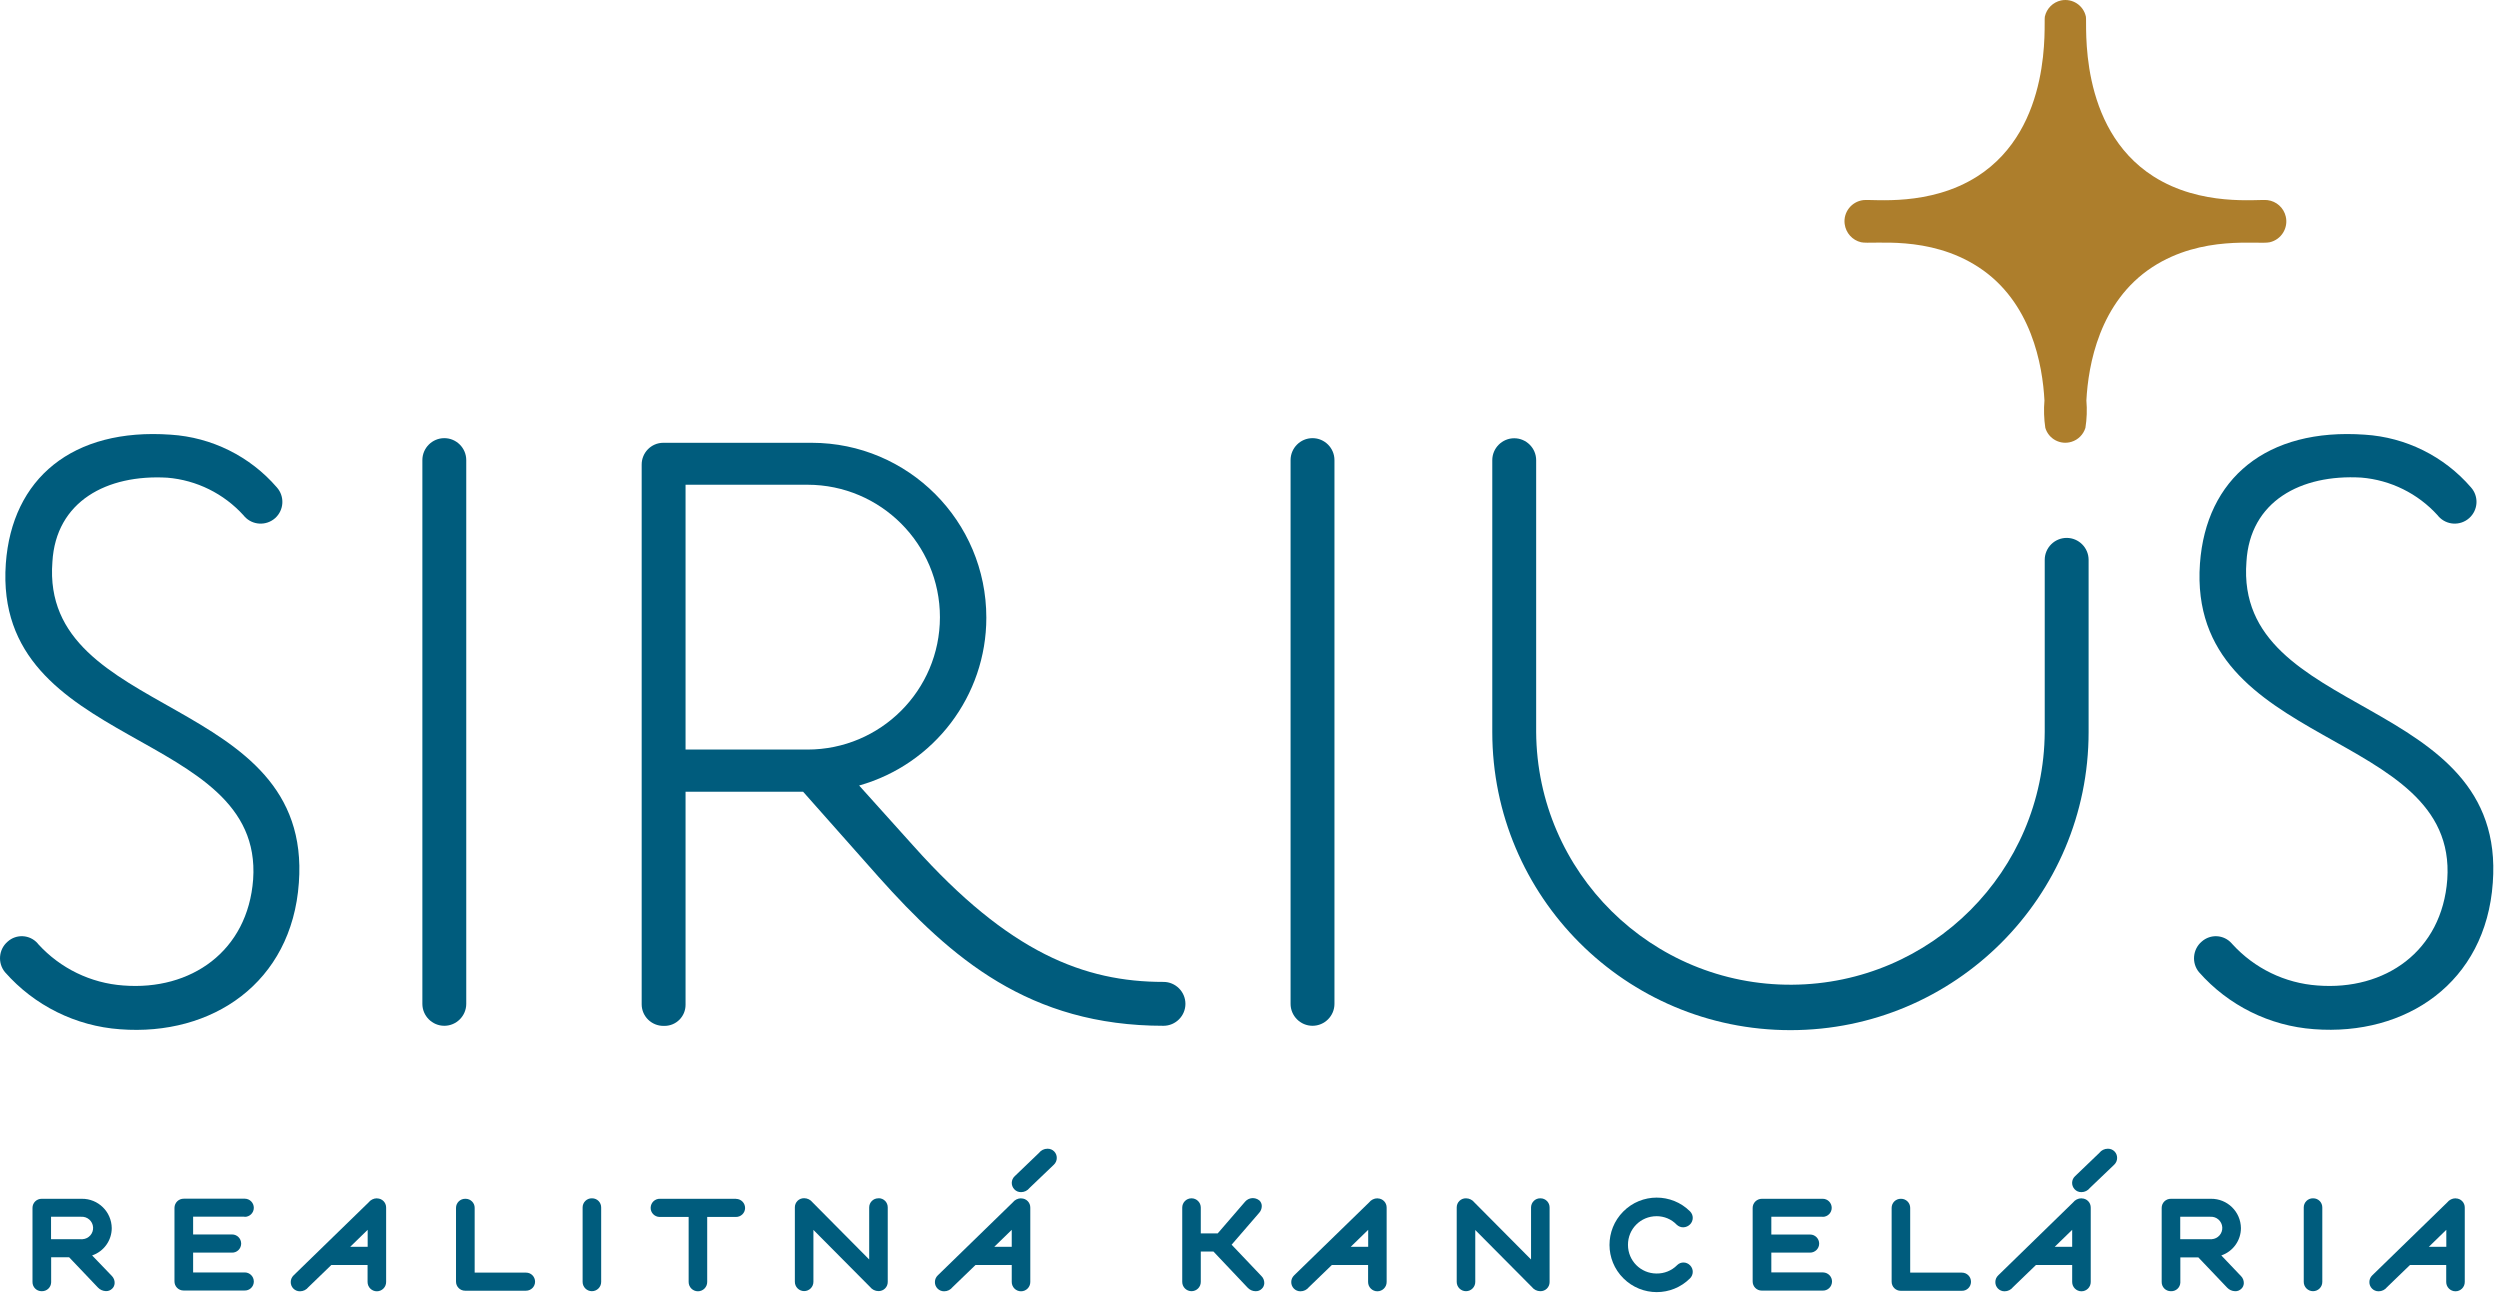 <?xml version="1.0" encoding="UTF-8" standalone="no"?><!DOCTYPE svg PUBLIC "-//W3C//DTD SVG 1.1//EN" "http://www.w3.org/Graphics/SVG/1.1/DTD/svg11.dtd"><svg width="100%" height="100%" viewBox="0 0 194 101" version="1.1" xmlns="http://www.w3.org/2000/svg" xmlns:xlink="http://www.w3.org/1999/xlink" xml:space="preserve" xmlns:serif="http://www.serif.com/" style="fill-rule:evenodd;clip-rule:evenodd;stroke-linejoin:round;stroke-miterlimit:2;"><g id="Group_41"><path id="Path_35" d="M0.594,73.069c0.675,-0.608 1.717,-0.548 2.317,0.127c0.023,0.023 0.045,0.045 0.06,0.075c1.71,1.875 4.073,3.023 6.6,3.203c5.243,0.412 9.66,-2.655 10.073,-8.235c0.817,-11.775 -20.213,-10.005 -19.193,-24.503c0.473,-6.6 5.168,-10.545 12.795,-10.005c3.18,0.203 6.15,1.673 8.235,4.088c0.623,0.697 0.563,1.762 -0.127,2.385c-0.698,0.622 -1.763,0.562 -2.385,-0.128c-0.023,-0.03 -0.045,-0.052 -0.068,-0.082c-1.53,-1.688 -3.645,-2.738 -5.917,-2.925c-4.695,-0.27 -8.648,1.837 -8.918,6.532c-0.952,12.248 20.213,10.208 19.125,24.908c-0.547,7.755 -6.735,11.91 -13.882,11.362c-3.435,-0.247 -6.638,-1.837 -8.918,-4.425c-0.592,-0.712 -0.502,-1.777 0.203,-2.377" style="fill:#005C7D;fill-rule:nonzero;"/><path id="Path_36" d="M36.181,77.899c0,0.937 -0.765,1.702 -1.702,1.702c-0.938,0 -1.703,-0.765 -1.703,-1.702l0,-42.195c0,-0.938 0.765,-1.703 1.703,-1.703c0.937,0 1.702,0.765 1.702,1.703l0,42.195Z" style="fill:#005C7D;fill-rule:nonzero;"/><path id="Path_37" d="M62.656,58.166c5.678,0 10.275,-4.597 10.283,-10.267c0,-5.678 -4.598,-10.275 -10.268,-10.283l-0.015,0l-9.457,0l0,20.55l9.457,0Zm4.013,2.79l4.222,4.695c7.418,8.303 13.268,10.545 19.395,10.545c0.938,0 1.703,0.765 1.703,1.703c0,0.937 -0.765,1.702 -1.703,1.702c-10.41,0 -16.47,-5.242 -22.117,-11.565l-5.85,-6.6l-9.12,0l0,16.538c0,0.9 -0.72,1.627 -1.62,1.635l-0.083,0c-0.93,0.007 -1.695,-0.735 -1.702,-1.665l0,-0.03l0,-41.85c-0.008,-0.93 0.735,-1.695 1.665,-1.703l11.535,0c7.485,0.008 13.552,6.083 13.545,13.575c0,6.045 -4.035,11.37 -9.87,13.02" style="fill:#005C7D;fill-rule:nonzero;"/><path id="Path_38" d="M103.554,77.899c0,0.937 -0.765,1.702 -1.703,1.702c-0.937,0 -1.702,-0.765 -1.702,-1.702l0,-42.195c0,-0.938 0.765,-1.703 1.702,-1.703c0.938,0 1.703,0.765 1.703,1.703l0,42.195Z" style="fill:#005C7D;fill-rule:nonzero;"/><path id="Path_39" d="M162.076,56.801c0,12.78 -10.357,23.138 -23.137,23.138c-12.78,0 -23.138,-10.358 -23.138,-23.138l0,-21.09c0,-0.937 0.765,-1.702 1.703,-1.702c0.937,0 1.702,0.765 1.702,1.702l0,21.09c0.068,10.898 8.955,19.68 19.853,19.613c10.807,-0.068 19.545,-8.805 19.612,-19.613l0,-13.357c0,-0.938 0.765,-1.703 1.703,-1.703c0.937,0 1.702,0.765 1.702,1.703l0,13.357Z" style="fill:#005C7D;fill-rule:nonzero;"/><path id="Path_40" d="M170.851,73.069c0.683,-0.608 1.718,-0.548 2.325,0.135c0.023,0.022 0.038,0.045 0.06,0.067c1.71,1.875 4.073,3.023 6.6,3.203c5.243,0.412 9.668,-2.655 10.073,-8.235c0.817,-11.775 -20.213,-10.005 -19.193,-24.503c0.473,-6.6 5.168,-10.545 12.795,-10.005c3.18,0.203 6.15,1.673 8.235,4.088c0.623,0.697 0.563,1.762 -0.135,2.385c-0.697,0.622 -1.762,0.562 -2.385,-0.135c-0.022,-0.023 -0.045,-0.053 -0.067,-0.083c-1.53,-1.687 -3.645,-2.737 -5.925,-2.925c-4.695,-0.27 -8.64,1.838 -8.91,6.533c-0.953,12.247 20.212,10.207 19.117,24.907c-0.54,7.755 -6.735,11.91 -13.882,11.363c-3.435,-0.248 -6.638,-1.838 -8.918,-4.425c-0.585,-0.705 -0.495,-1.77 0.21,-2.37" style="fill:#005C7D;fill-rule:nonzero;"/><path id="Path_41_1_" d="M175.959,15.529c-0.818,-0.09 -5.145,0.525 -8.858,-1.845c-5.91,-3.78 -5.13,-11.918 -5.235,-12.39c-0.187,-0.878 -1.042,-1.44 -1.927,-1.26c-0.63,0.135 -1.125,0.63 -1.26,1.26c-0.105,0.465 0.675,8.61 -5.235,12.39c-3.713,2.37 -8.048,1.755 -8.858,1.845c-0.907,0.112 -1.56,0.945 -1.44,1.852c0.09,0.69 0.593,1.26 1.275,1.418c0.878,0.195 5.235,-0.593 9.105,1.927c4.125,2.685 4.98,7.62 5.123,10.35c-0.06,0.705 -0.038,1.418 0.067,2.123c0.255,0.862 1.163,1.35 2.025,1.087c0.525,-0.157 0.93,-0.57 1.088,-1.087c0.112,-0.698 0.135,-1.41 0.075,-2.123c0.142,-2.73 0.997,-7.657 5.122,-10.35c3.87,-2.52 8.228,-1.725 9.105,-1.927c0.893,-0.203 1.455,-1.103 1.245,-1.995c-0.157,-0.683 -0.727,-1.193 -1.417,-1.275" style="fill:#ad7e2c;fill-rule:nonzero;"/><path id="Path_42" d="M6.301,96.161l-2.34,0l0,-1.74l2.34,0c0.48,-0.03 0.893,0.338 0.923,0.818c0.03,0.48 -0.338,0.892 -0.818,0.922c-0.037,0.008 -0.067,0.008 -0.105,0m0.848,1.26c0.907,-0.307 1.522,-1.162 1.522,-2.122c-0.015,-1.268 -1.05,-2.288 -2.325,-2.273l-0.045,0l-3.06,0c-0.397,-0.007 -0.72,0.308 -0.72,0.705l0,5.745c-0.007,0.398 0.308,0.72 0.705,0.72l0.023,0c0.39,0.008 0.712,-0.3 0.72,-0.69l0,-0.015l0,-1.927l1.395,0l2.242,2.355c0.158,0.165 0.375,0.262 0.608,0.27l0.015,0c0.172,0.007 0.337,-0.06 0.465,-0.18c0.127,-0.113 0.195,-0.27 0.202,-0.443c0.008,-0.21 -0.075,-0.412 -0.225,-0.562l-1.522,-1.583Z" style="fill:#005C7D;fill-rule:nonzero;"/><path id="Path_43" d="M18.976,94.429c0.39,0.007 0.713,-0.3 0.72,-0.69l0,-0.015c0,-0.383 -0.307,-0.698 -0.69,-0.705l-0.03,0l-4.71,0c-0.397,-0.008 -0.72,0.307 -0.727,0.705l0,5.7c-0.008,0.397 0.307,0.72 0.705,0.72l4.732,0c0.383,0.015 0.705,-0.285 0.72,-0.668l0,-0.03c0,-0.39 -0.315,-0.705 -0.705,-0.705l-0.015,0l-3.99,0l0,-1.537l3.008,0c0.382,0.015 0.705,-0.285 0.72,-0.675l0,-0.03c0,-0.39 -0.315,-0.705 -0.705,-0.705l-0.015,0l-3.008,0l0,-1.38l3.99,0l0,0.015Z" style="fill:#005C7D;fill-rule:nonzero;"/><path id="Path_44" d="M28.531,95.434l0,1.32l-1.357,0l1.357,-1.32Zm0.72,-2.445c-0.255,0 -0.495,0.12 -0.652,0.322l-5.813,5.655c-0.142,0.135 -0.225,0.323 -0.225,0.518c-0.007,0.397 0.315,0.72 0.705,0.72l0.015,0c0.255,0 0.495,-0.12 0.653,-0.323l1.777,-1.717l2.813,0l0,1.32c0,0.397 0.322,0.72 0.72,0.72c0.397,0 0.72,-0.323 0.72,-0.72l0,-5.768c0.007,-0.397 -0.308,-0.72 -0.705,-0.72c0.007,-0.007 0,-0.007 -0.008,-0.007" style="fill:#005C7D;fill-rule:nonzero;"/><path id="Path_45" d="M40.824,98.756l-3.99,0l0,-5.025c0.007,-0.382 -0.308,-0.697 -0.69,-0.705l-0.038,0c-0.397,-0.007 -0.72,0.315 -0.72,0.705l0,5.708c-0.007,0.397 0.308,0.72 0.705,0.72l4.725,0c0.39,0 0.705,-0.315 0.705,-0.698c0,-0.382 -0.3,-0.705 -0.697,-0.705c0.007,0 0.007,0 0,0" style="fill:#005C7D;fill-rule:nonzero;"/><path id="Path_46" d="M45.931,92.989c-0.397,-0.008 -0.72,0.315 -0.72,0.705l0,5.782c0,0.398 0.323,0.72 0.72,0.72c0.398,0 0.72,-0.322 0.72,-0.72l0,-5.767c0.008,-0.398 -0.307,-0.72 -0.705,-0.72l-0.015,0" style="fill:#005C7D;fill-rule:nonzero;"/><path id="Path_47" d="M57.106,93.026l-5.887,0c-0.39,-0.015 -0.713,0.293 -0.728,0.683c-0.015,0.39 0.293,0.712 0.683,0.727l2.265,0l0,5.048c0,0.397 0.322,0.72 0.72,0.72c0.397,0 0.72,-0.323 0.72,-0.72l0,-5.048l2.22,0c0.39,0.008 0.712,-0.3 0.72,-0.682l0,-0.015c0,-0.383 -0.308,-0.698 -0.69,-0.705c0,-0.008 -0.008,-0.008 -0.023,-0.008" style="fill:#005C7D;fill-rule:nonzero;"/><path id="Path_48" d="M68.169,92.989c-0.398,-0.008 -0.72,0.315 -0.72,0.705l0,4.042l-4.395,-4.432c-0.158,-0.203 -0.398,-0.323 -0.653,-0.323c-0.397,-0.007 -0.72,0.308 -0.72,0.705l0,5.783c0,0.397 0.323,0.72 0.72,0.72c0.398,0 0.72,-0.323 0.72,-0.72l0,-4.028l4.395,4.425c0.158,0.203 0.398,0.323 0.653,0.323c0.397,0.007 0.72,-0.308 0.72,-0.705l0,-0.015l0,-5.768c0.007,-0.397 -0.308,-0.72 -0.705,-0.72c0,0 -0.008,0 -0.015,0.008" style="fill:#005C7D;fill-rule:nonzero;"/><path id="Path_49" d="M78.511,95.434l0,1.32l-1.357,0l1.357,-1.32Zm0.728,-2.445c-0.255,0 -0.495,0.12 -0.653,0.322l-5.812,5.655c-0.143,0.135 -0.225,0.323 -0.225,0.518c-0.008,0.397 0.315,0.72 0.705,0.72l0.015,0c0.255,0 0.495,-0.12 0.652,-0.323l1.778,-1.717l2.812,0l0,1.32c0,0.397 0.323,0.72 0.72,0.72c0.398,0 0.72,-0.323 0.72,-0.72l0,-5.768c0.008,-0.397 -0.307,-0.72 -0.705,-0.72c0,-0.007 -0.007,-0.007 -0.007,-0.007" style="fill:#005C7D;fill-rule:nonzero;"/><path id="Path_50" d="M81.279,89.141c-0.255,0 -0.495,0.12 -0.653,0.323l-1.882,1.807c-0.293,0.27 -0.308,0.72 -0.038,1.013c0.135,0.15 0.33,0.232 0.533,0.225c0.255,0 0.495,-0.12 0.652,-0.323l1.89,-1.807c0.143,-0.135 0.225,-0.323 0.225,-0.518c0.008,-0.397 -0.307,-0.72 -0.705,-0.72l-0.022,0" style="fill:#005C7D;fill-rule:nonzero;"/><path id="Path_51" d="M95.574,96.589l2.107,-2.438c0.15,-0.15 0.233,-0.352 0.233,-0.562c0,-0.165 -0.068,-0.323 -0.188,-0.435c-0.337,-0.27 -0.817,-0.233 -1.102,0.09l-2.13,2.467l-1.313,0l0,-2.002c0,-0.398 -0.322,-0.72 -0.72,-0.72c-0.397,0 -0.72,0.322 -0.72,0.72l0,5.767c0,0.398 0.323,0.72 0.72,0.72c0.398,0 0.72,-0.322 0.72,-0.72l0,-2.355l0.983,0l2.655,2.805c0.157,0.165 0.375,0.27 0.6,0.27l0.022,0c0.173,0.008 0.345,-0.06 0.465,-0.18c0.128,-0.112 0.195,-0.27 0.203,-0.442c0,-0.21 -0.075,-0.413 -0.225,-0.555l-2.31,-2.43Z" style="fill:#005C7D;fill-rule:nonzero;"/><path id="Path_52" d="M106.171,95.434l0,1.32l-1.357,0l1.357,-1.32Zm0.72,-2.445c-0.255,0 -0.495,0.12 -0.652,0.322l-5.813,5.655c-0.142,0.135 -0.225,0.323 -0.225,0.518c-0.007,0.397 0.315,0.72 0.705,0.72l0.015,0c0.255,0 0.495,-0.12 0.653,-0.323l1.777,-1.717l2.813,0l0,1.32c0,0.397 0.322,0.72 0.72,0.72c0.397,0 0.72,-0.323 0.72,-0.72l0,-5.768c0.007,-0.397 -0.308,-0.72 -0.705,-0.72c0.007,-0.007 0,-0.007 -0.008,-0.007" style="fill:#005C7D;fill-rule:nonzero;"/><path id="Path_53" d="M119.529,92.989c-0.398,-0.008 -0.713,0.315 -0.72,0.705l0,4.042l-4.395,-4.425c-0.158,-0.202 -0.398,-0.322 -0.653,-0.322c-0.397,-0.008 -0.72,0.307 -0.72,0.705l0,5.782c0,0.398 0.323,0.72 0.72,0.72c0.398,0 0.72,-0.322 0.72,-0.72l0,-4.027l4.395,4.425c0.158,0.202 0.398,0.322 0.653,0.322c0.397,0.008 0.72,-0.307 0.72,-0.705l0,-0.015l0,-5.767c0.007,-0.398 -0.315,-0.72 -0.705,-0.72l-0.015,0" style="fill:#005C7D;fill-rule:nonzero;"/><path id="Path_54" d="M128.551,94.376c0.593,0 1.155,0.233 1.56,0.66c0.143,0.135 0.33,0.21 0.525,0.203c0.195,-0.008 0.375,-0.09 0.51,-0.225c0.278,-0.278 0.285,-0.72 0.008,-1.005l-0.008,-0.008c-1.432,-1.425 -3.757,-1.425 -5.182,0.015c-1.425,1.433 -1.425,3.758 0.015,5.183c1.432,1.425 3.742,1.425 5.167,0c0.278,-0.278 0.285,-0.72 0.008,-1.005l-0.008,-0.008c-0.27,-0.277 -0.712,-0.292 -0.99,-0.022c-0.007,0.007 -0.015,0.015 -0.022,0.022c-0.42,0.42 -0.99,0.645 -1.583,0.638c-1.23,0 -2.22,-0.99 -2.22,-2.22c-0.007,-1.238 0.983,-2.228 2.22,-2.228c-0.007,0 -0.007,0 0,0" style="fill:#005C7D;fill-rule:nonzero;"/><path id="Path_55" d="M141.436,94.429c0.39,0 0.705,-0.315 0.705,-0.698c0,-0.39 -0.315,-0.705 -0.697,-0.705l-0.008,0l-4.71,0c-0.397,0 -0.72,0.315 -0.72,0.705l0,5.7c-0.007,0.398 0.308,0.72 0.705,0.72l4.725,0c0.39,0.015 0.713,-0.292 0.728,-0.682c0.015,-0.39 -0.293,-0.713 -0.683,-0.728l-0.045,0l-3.982,0l0,-1.537l3.007,0c0.39,0 0.705,-0.315 0.705,-0.698c0,-0.39 -0.315,-0.705 -0.697,-0.705l-0.008,0l-3.007,0l0,-1.38l3.982,0l0,0.008Z" style="fill:#005C7D;fill-rule:nonzero;"/><path id="Path_56" d="M152.221,98.756l-3.99,0l0,-5.025c0,-0.39 -0.315,-0.705 -0.705,-0.705l-0.015,0c-0.397,-0.007 -0.72,0.308 -0.72,0.705l0,5.715c-0.007,0.398 0.308,0.72 0.705,0.72l4.733,0c0.382,0.015 0.705,-0.285 0.72,-0.675l0,-0.03c0,-0.39 -0.315,-0.705 -0.705,-0.705l-0.023,0" style="fill:#005C7D;fill-rule:nonzero;"/><path id="Path_57" d="M160.801,95.434l0,1.32l-1.357,0l1.357,-1.32Zm0.72,-2.445c-0.255,0 -0.495,0.12 -0.652,0.322l-5.805,5.655c-0.143,0.135 -0.225,0.323 -0.225,0.518c-0.008,0.397 0.315,0.72 0.705,0.72l0.015,0c0.255,0 0.495,-0.12 0.652,-0.323l1.778,-1.717l2.812,0l0,1.32c0,0.397 0.323,0.72 0.72,0.72c0.398,0 0.72,-0.323 0.72,-0.72l0,-5.768c0.008,-0.397 -0.307,-0.72 -0.705,-0.72c0,-0.007 -0.007,-0.007 -0.015,-0.007" style="fill:#005C7D;fill-rule:nonzero;"/><path id="Path_58" d="M163.561,89.141c-0.255,0 -0.495,0.12 -0.652,0.323l-1.883,1.807c-0.292,0.27 -0.307,0.72 -0.037,1.013c0.135,0.15 0.33,0.232 0.532,0.225c0.255,0 0.495,-0.12 0.653,-0.323l1.89,-1.807c0.142,-0.135 0.225,-0.323 0.225,-0.518c0.007,-0.397 -0.308,-0.72 -0.705,-0.72l-0.023,0" style="fill:#005C7D;fill-rule:nonzero;"/><path id="Path_59" d="M171.526,96.161l-2.34,0l0,-1.74l2.34,0c0.48,-0.03 0.893,0.338 0.923,0.818c0.03,0.48 -0.338,0.892 -0.818,0.922c-0.037,0.008 -0.075,0.008 -0.105,0m0.848,1.26c0.907,-0.307 1.522,-1.162 1.522,-2.122c-0.015,-1.268 -1.05,-2.288 -2.325,-2.273l-0.045,0l-3.06,0c-0.397,-0.007 -0.72,0.308 -0.72,0.705l0,5.745c-0.007,0.398 0.308,0.72 0.705,0.72l0.023,0c0.382,0.015 0.705,-0.285 0.72,-0.667l0,-0.03l0,-1.928l1.395,0l2.242,2.355c0.158,0.165 0.375,0.263 0.608,0.27l0.015,0c0.172,0.008 0.337,-0.06 0.465,-0.18c0.127,-0.112 0.195,-0.27 0.202,-0.442c0,-0.21 -0.075,-0.413 -0.225,-0.555l-1.522,-1.598Z" style="fill:#005C7D;fill-rule:nonzero;"/><path id="Path_60" d="M179.491,92.989c-0.397,-0.008 -0.72,0.315 -0.72,0.705l0,5.782c0,0.398 0.323,0.72 0.72,0.72c0.398,0 0.72,-0.322 0.72,-0.72l0,-5.767c0.008,-0.398 -0.307,-0.72 -0.705,-0.72l-0.015,0" style="fill:#005C7D;fill-rule:nonzero;"/><path id="Path_61" d="M189.834,95.434l0,1.32l-1.358,0l1.358,-1.32Zm0.72,-2.445c-0.255,0 -0.495,0.12 -0.653,0.322l-5.812,5.655c-0.143,0.135 -0.225,0.323 -0.225,0.518c-0.008,0.397 0.315,0.72 0.705,0.72l0.015,0c0.255,0 0.495,-0.12 0.652,-0.323l1.778,-1.717l2.812,0l0,1.32c0,0.397 0.323,0.72 0.72,0.72c0.398,0 0.72,-0.323 0.72,-0.72l0,-5.768c0.008,-0.397 -0.307,-0.72 -0.705,-0.72c0,-0.007 0,-0.007 -0.007,-0.007" style="fill:#005C7D;fill-rule:nonzero;"/></g></svg>